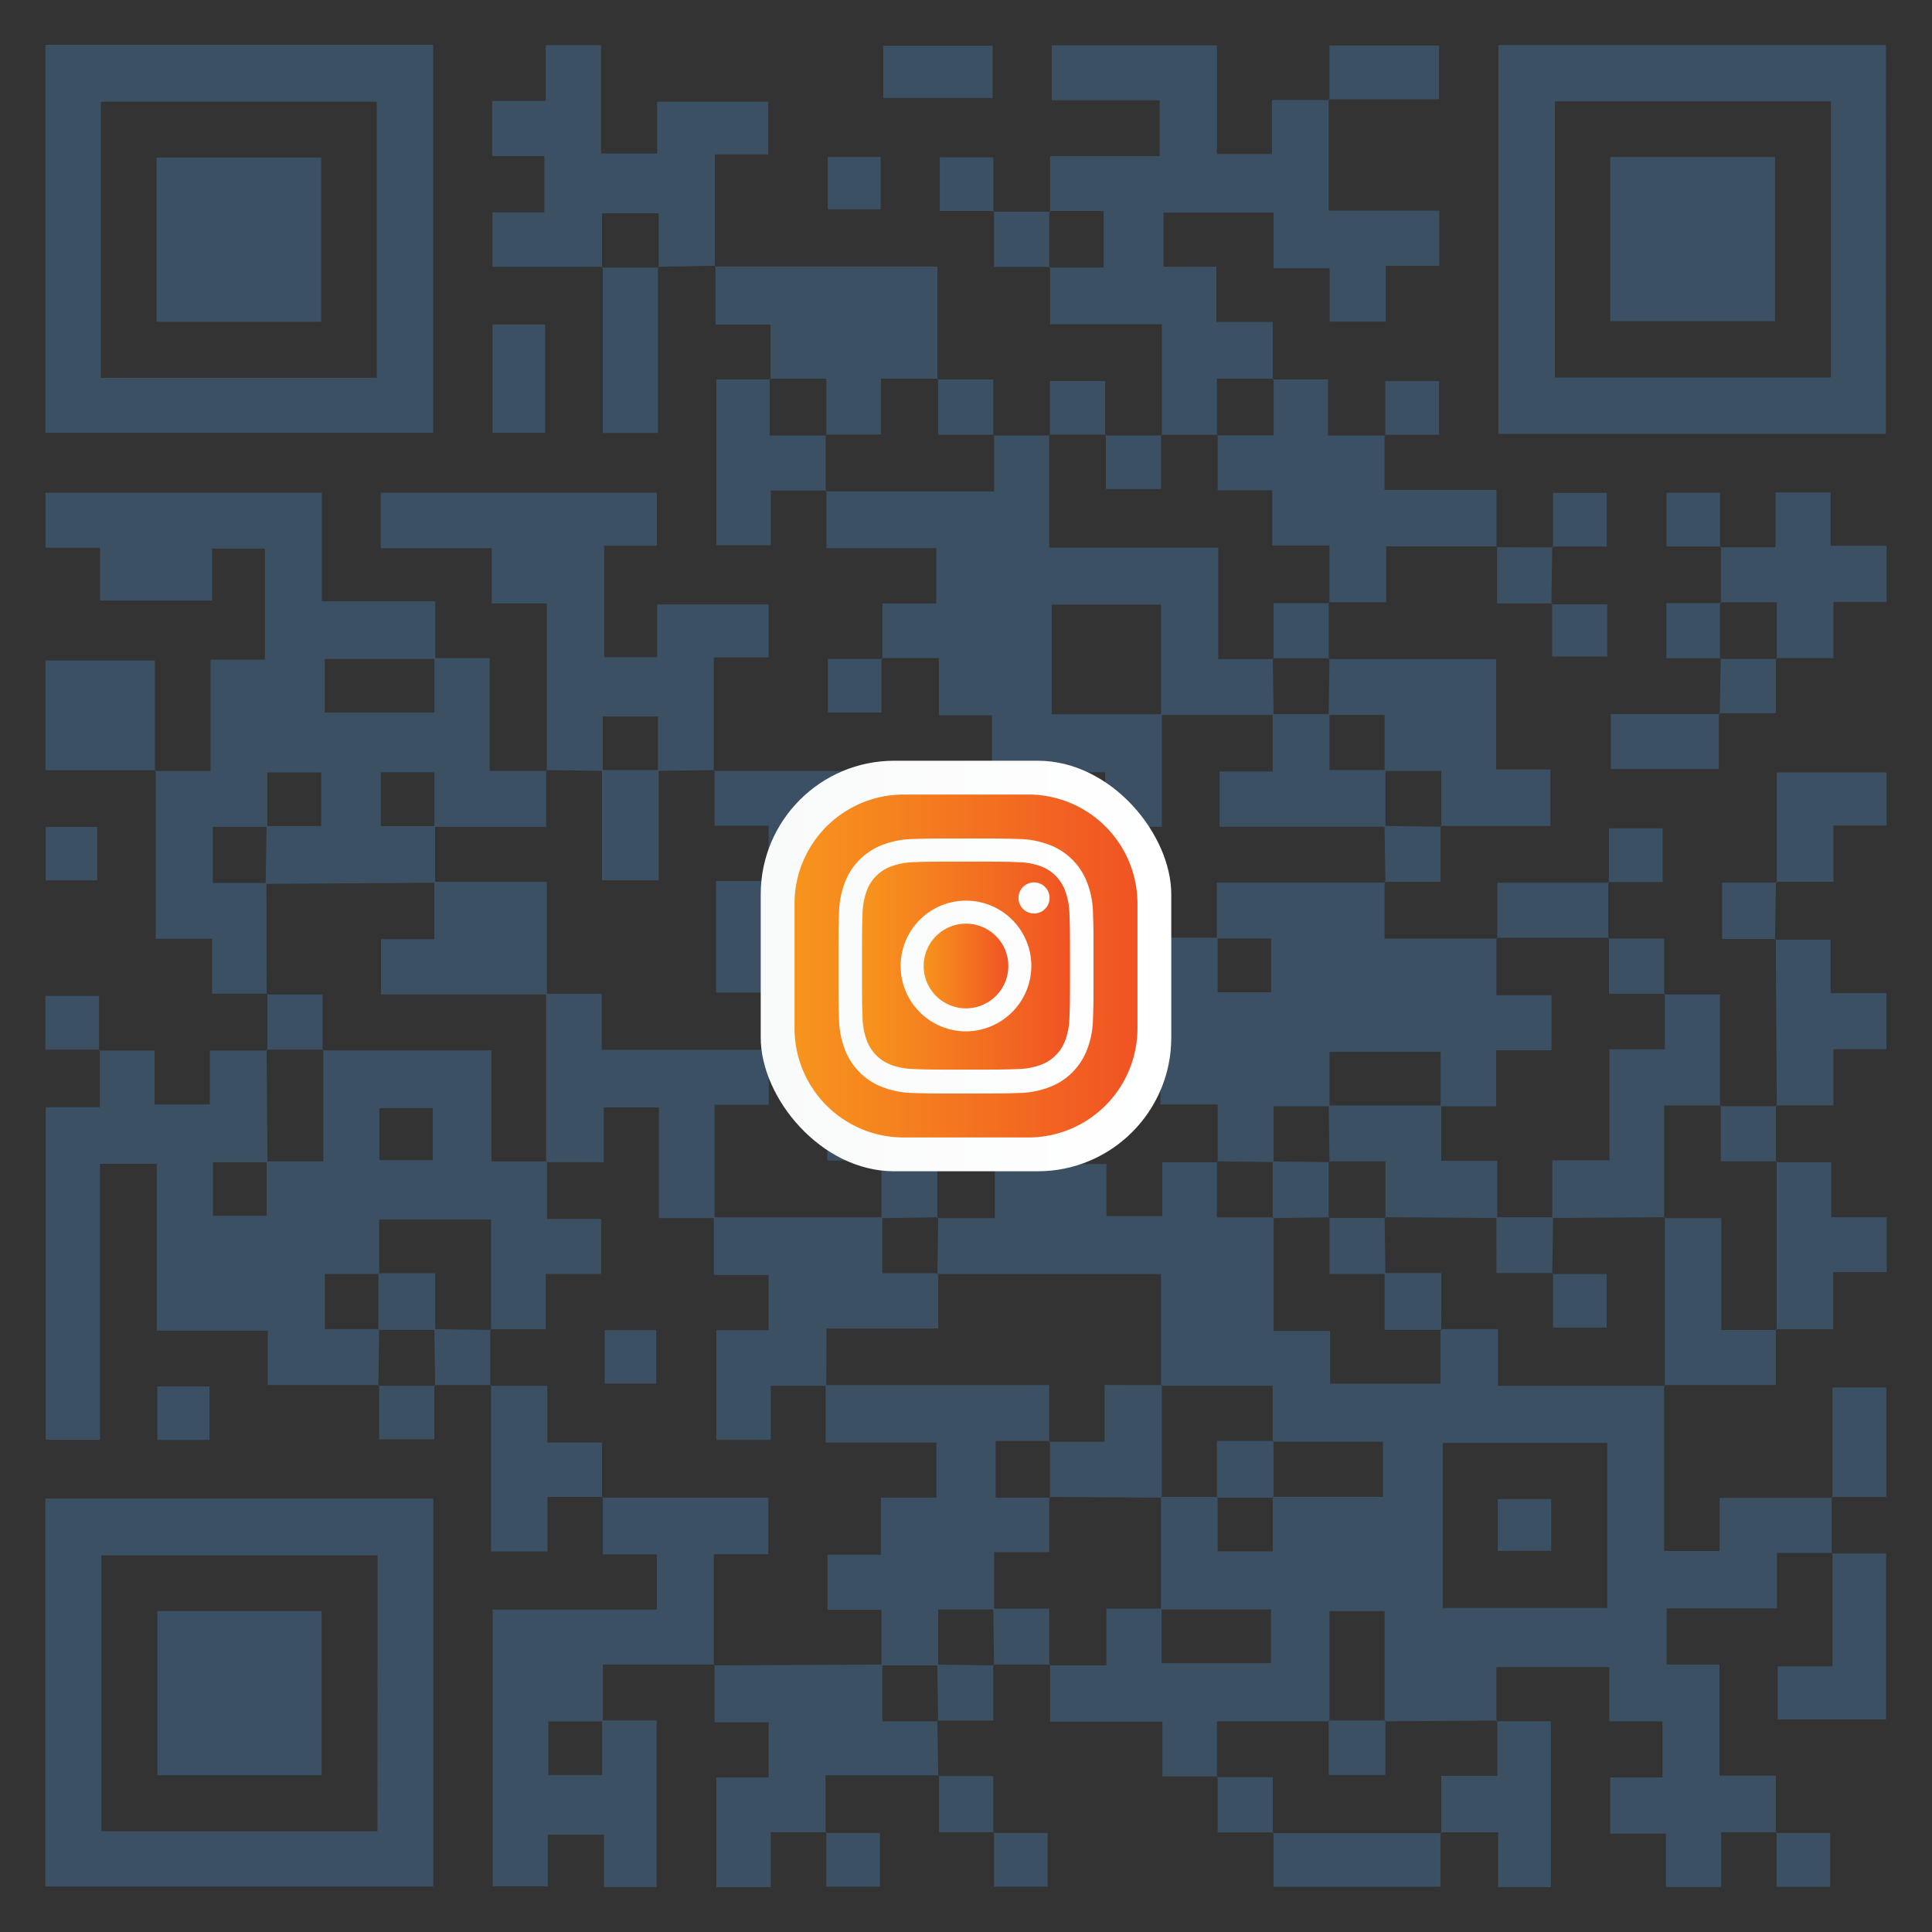 <svg xmlns="http://www.w3.org/2000/svg" xmlns:xlink="http://www.w3.org/1999/xlink" viewBox="0 0 800 800"><rect x="0" y="0" width="800" height="800" fill="#333333" stroke="none"/><defs><style>.cls-1{fill:#3c5064;}.cls-2{fill:url(#linear-gradient);}.cls-3{fill:url(#linear-gradient-2);}.cls-4{fill:url(#linear-gradient-3);}.cls-5{fill:url(#linear-gradient-4);}</style><linearGradient id="linear-gradient" x1="315" y1="400" x2="485" y2="400" gradientUnits="userSpaceOnUse"><stop offset="0" stop-color="#f9fafa"/><stop offset="1" stop-color="#fff"/></linearGradient><linearGradient id="linear-gradient-2" x1="356.96" y1="399.78" x2="443.04" y2="399.78" gradientUnits="userSpaceOnUse"><stop offset="0.01" stop-color="#f7941d"/><stop offset="1" stop-color="#f05323"/></linearGradient><linearGradient id="linear-gradient-3" x1="382.47" y1="400" x2="417.53" y2="400" xlink:href="#linear-gradient-2"/><linearGradient id="linear-gradient-4" x1="329" y1="400" x2="471" y2="400" xlink:href="#linear-gradient-2"/></defs><g id="Layer_5" data-name="Layer 5"><path id="Instagram_Qr_Code" data-name="Instagram Qr Code" class="cls-1" d="M504.21,735.56H481.34V712.91H434.8V689.28l-.34.32h23.69V666.1H481v22.58h45.3V666.43H480.71q0-23.31,0-46.6l23.48,0v22.53h22.84V619.81h45.62V597H527V573.84H480.73V527.56H388.17q.15-11.74.32-23.49l-.33.32h23.77V482h46.22v21.57h23.13v-22.3h22.94l-.32-.32v23.16h23.48v47h23.39v21.84h45.72V550.36h23.78v23.49h69.12l-.34-.32v68.71h23v-22H758.8l-.32-.33q0,11.71,0,23.42l.32-.33h-23v23H690.13v23.26H712v46h23.34V759l.33-.33h-23v22.72H689.83V759.25H666.75V736H688.4V712.77h-22V690.3H619.61v22.45l.34-.32-46.61.34V667.11H550.51v45.66H503.9V735.9Zm161.32-69.73V597.5H597.4v68.33ZM365,272.52h23.77v23.65h22v23.18H388.12v23h22.53v22.26h-22.2V342H364.68V319.2h-69.1l.32-.34v23.05h22.36v22.86H296.5V411h21.82V388.68h23.85V366.15h22.25v22.2H341.84v23h45.83v22.78H365.58v23.64h-23v22.81H365v23.83l23.47-.34-.33.32v-46h46.07v-47h23.7l-.33.32.34-23.47H435.42V365.48h22.52L458,342H435.44V319.78h22.2v22.58h23.47V295.74H435.46v-45.4h45.32v45.72h46.58q-.17-11.74-.32-23.49l.32.32H504.44V226.72h-70V180l.31.34H411.31l.32-.34v23.48H341.87l.34-.32v23.83h45.5v22.88H365.37v23ZM41,435H64v22.35H86.88V435h23.84l-.32-.34.36,46.59H88.18v22.2h22.25V480.88h23.44V434.62l-.32.32H203.5v46h23v23.79h22.41V527.5H226v22.87H203l.32.33V505H157v22.53H134.51v22.82H157q-.17,11.75-.32,23.49l.31-.34H110.89V551H64.94V481.93H41.37V596.18H18.92V458.48H41.33V434.64Zm116.08,45.38h22.1V458.86h-22.1ZM64.48,318.89V388.7H87.82v22.75h22.9l-.32.34q0-23.09-.07-46.18H88.13V342.38H110.7V319.85H133v22.2H110.38Q110.22,354,110,366q35.07-.21,70.15-.47l0-23.44H157.68V319.78h22.2v22.58h46.26v-23.5l.31.34H202.77V272.52h-22.9v22.55H134.48V272.85H180.2V249H133.27V204H18.87v22.8H41.4v21.87H87.82V227.17h21.87v46H87.19v46.09h-23ZM18.81,18.56H179.38V179.19H18.81ZM156,156.45V42.13H41.74V156.45Zm624.89,23.22H620.47v-161H780.93ZM758.15,42H643.85V156.35h114.3ZM18.78,620.52H179.41V781.14H18.78ZM156.34,644H42V758.29h114.3ZM573.66,365.49h-69.8v23.12h22.52v22.26H504.19q0-11.33,0-22.59l-23.43,0v23.49H457.6l.33-.32v23H480.5v22.87h23.72v23.86l-.32-.32,23.46.34V458.09h23.17V435.56h46v22.55h23V434.89h22.92V412.11H619.63v-23.8l.32.34H573.32V365.17ZM480.75,180h23.47l-.32.33V156.8h23.46l-.34.32V133.28H503.68V110.44h-21.9V88.08h45.57v23H550.6v22.08h23.24V110.06H596V87.22H550.16V41.08l.33.33h-23.8V63.78H503.91v-45H435.5V41.51h44.73V64.68H434.8v23l-.34-.32H457v23.47H434.46l.34-.31v23.74h46.29v46Zm-231.44,555H227.06v-22.2h22.58V689.26h46.25l-.31.34v-46h22.57V620.15H249.28l.34-.32v23.84H272v22.84H204V781.1h22.82V759.68h23.27V781.4h21.8v-69H249.31ZM226.14,318.86l23.46.34V296.67h22.84V319.2l23.46-.34-.32.34v-47h22.7V250.3H272.1v21.83H250.16V226H272v-22H157.67V227h45.94V249.9h22.84v69.3ZM296,110.39c0-15.25,0-30.48,0-46.48H318.1V42.12h-46V63.58H248.89V18.69H226V41.77H203.78V64.64h21.63V87.92h-21.5v22.56H249.6l-.32.34V88.31h23.47v22.51l-.31-.34,23.84-.46Zm231.4,46.41v23.48H503.9l.32-.33V203h22.57v22.87h23.72v23.86l-.32-.34H574V226.23h46l-.33.33V202.88H573.3V180l.33.33h-23.7v-23.2H527ZM341.83,759V735.1h47s-.34.38-.32.37q-.19-11.54-.4-23l.34.31H365.33V689.26l-69.75.34.31-.34v23.87h22.38V736H296.61v45.43h22.52V758.7h23ZM318.72,156.8h23.47v23.48l-.32-.33h22.9V156.8h23.72l-.34.32V110.37c-31.58,0-61.88,0-92.19,0l.31-.36c0,7.79,0,15.56,0,24.41h22.8v22.68ZM550.51,272.56q-.16,11.73-.34,23.47h23.17V319.2H596.8v23.14l-.31-.34H642V318.61H619.51V272.9H550.19ZM689.39,411.47v23H666.47v46H642.78v23.88l46.61-.34-.32.32V457.77h23.47l-.34.32V411.81H689.07Zm23.19-185.19,0,23.44-.34-.31h23.47v23.47l-.31-.34h23.8v-23.3h22V226H758V203.91h-22.8v22.7h-23ZM620,712.43v22.91H596.8v23.72l-.31-.34h23.86v22.69h21.83V712.75H619.61ZM249.28,620.15V597.3H226.64V573.85H203l.34-.32v68.9H226.7v-22.6h22.92ZM64.15,319.21V273.49H18.82v45.4H64.48ZM735.38,457.73h23.8V434.44h21.94V411.23H758V389.12H735l.32-.37q.19,34.67.41,69.31Zm.3,93H712.76V504.39H689.07l.32-.32v69.78l-.34-.32h46.29V550.38ZM341.87,203.43V180l.32.33H318.72V156.8l.34.32H296.62V225.8h22.53V203.11h23.06ZM758.79,643c0,15.26,0,30.52,0,47H736.09v22H781V643.28H758.47Zm-23.11-162V550.7l-.34-.32h23.75V526.77h22.13V504.05H758.29V481.26H735.37ZM596.8,759.06H527l.34-.32v22.53h69.11V758.72ZM735.38,365.12h23.79V341.85h22v-22H735.71v45.63ZM272.75,110.82H249.28l.32-.34v68.81h22.84V110.48ZM712.1,295.65H667v22.83h44.72V295.33ZM550.16,41.08h45.72V18.86H550.49V41.41ZM666.22,365.53H620v23.12l-.32-.34h46.61l-.34.32V365.2Zm92.26,254.33h22.58V574.55H758.8v45.64ZM365.73,18.9V40.56H411V18.9ZM203.93,179.21h21.79V134.35H203.93Zm462.31,209.1v23.16h23.15l-.32.34V388.63H665.9ZM41,435V412.38H18.81v22.26H41.33Zm69.4-.35h23.47l-.32.32V411.79H110.4l.32-.34V435Zm625.31-69.17H713.08v23.31H735.3l-.31.35q.21-12,.39-24Zm-69.82-.25h22.58V343H666.22v22.53ZM596.8,342.34,573.32,342l.34,23.47-.34-.32h23.17V342ZM735.71,458.06l-23.51,0,.34-.32v23.15h23.14l-.31.34V457.73ZM18.93,364.55H40.25V342.4H18.93ZM203,573.85V550.37l.32.33-23.46-.34.32,23.49-.32-.34,23.48,0ZM65.16,596.25H86.74V574.11H65.16Zm115-22.4H156.7l.31-.34V596h22.84V573.51Zm555.51-301H712.21l.34-.32q-.22,11.55-.45,23.09l-.35-.31h23.62V272.54Zm-370.31,0H342.79v22.2H365V272.52Zm346.84,0V249.41l.34.31H690v22.84h22.52Zm-69.5-23c0,7.48,0,15,0,22h22.81v-21.6H642.39S642.73,249.83,642.71,249.84Zm-92.2-.11H527.36v23.15l-.32-.32h23.47l-.32.34V249.39Zm69.41-23.5v23.63c8.41,0,15.59,0,22.79,0,0,0-.32.37-.31.36q.2-12,.34-23.91l.33.33-23.48-.06Zm92.33.38V204h-22.2v22.26h22.53Zm-69.51-.32h22.59v-22.2H643.07v22.53ZM457.93,180v22.52h22.82V180l.34.32-23.48,0Zm115.37,0h22.59v-22.2H573.63v22.53ZM434.46,689.6V666.11H411.31l.32,23.49-.32-.34,23.49,0Zm0-509.65h23.47l-.32.34V157.76H434.77v22.53Zm-46-23.15V180h23.14l-.32.34V157.12H388.15Zm23.14,532.8-23.48-.32q.17,11.75.34,23.47l-.34-.31h23.16V689.26Zm0-602.23v23.14H434.8l-.34.31V87.35l.34.32-23.46,0ZM411.27,759V735.45c-8.35,0-15.53,0-22.72,0,0,0,.32-.37.31-.36,0,7.79,0,15.56,0,23.59H411.6Zm115.77,0V735.9H503.9l.31-.34v23.18h23.17Zm-184.88-.36v22.59h22.19V759H341.83Zm69.44,0v22.59h22.19V759H411.27Zm-.26-671V65.12H389.15V87.37h22.52ZM342.76,65V86.68h21.89V65ZM735.65,758.7v22.59h22.19V759H735.32Zm-324-116h22.81V619.83l.34.32H412.27V596.67h22.51l-.34.32V573.52H341.87v23.79h45.88v22.83h-23v23.64h-22.1v22.81H365v23h23.47V666.45h23.14Zm-69.44-92.59h46.3V527.22H365.34V504.07H295.58v23.86h22.68v22.89H296.62v45.4h22.53V573.85h23Zm115.16,23.37V597H434.44l.34-.32v23.48l-.34-.32,46.63.32V573.52Zm92.84-92.6h23.47v23.47l-.32-.34,46.61.34V480.68H596.8V457.77H550.19q.16,11.73.34,23.47Zm23.15,23.13.32.34H550.19l.34-.31v23.46h23.13Q573.49,515.8,573.34,504.05Zm46.29,23.14h23.43l-.33.33q.18-11.73.37-23.45H619.63Zm-22.83,0H573.33V550.7H596.8Zm46.26,0v22.59h22.2V527.52H642.73Zm-.76,115V620.72H620.22V642.2ZM550.19,735h23.47V712.43H550.19ZM527,504.39l23.49-.31-.34.31V480.92l.34.32L527,480.92Zm.32,92.28H503.9v23.48h23.46ZM250,481.24V458.55h22.85v45.84H295.9V457.45h22.42V434.68H249.14V411.47h-23v69.77ZM226.46,365.16H179.84v23.73H157.77v22.9h68.69Zm22.82-.66h23.47V318.86H249.28ZM527,295.71v23.73H505v22.89h68.69V318.86H550.51V295.71Zm-46,92.93V365.16H457.6v23.48ZM250.39,572.91h21.33V550.76H250.39Zm-70.22-45.69H156.7V550.7h23.47ZM133,65.23H64.84v68H133ZM666.77,65V133H735V65ZM65.18,667.09v68h68v-68Z"/><rect class="cls-2" x="315" y="315" width="170" height="170" rx="55.32"/><path class="cls-3" d="M441,368.72a17,17,0,0,0-10-10A29.25,29.25,0,0,0,421.3,357c-5.55-.22-7.32-.22-21.3-.22s-15.75,0-21.3.22a29.25,29.25,0,0,0-9.76,1.78,17,17,0,0,0-10,10,29.21,29.21,0,0,0-1.78,9.76c-.22,5.55-.22,7.32-.22,21.3s0,15.75.22,21.29a29.27,29.27,0,0,0,1.78,9.77,17.07,17.07,0,0,0,10,10,29.24,29.24,0,0,0,9.76,1.77c5.55.23,7.32.23,21.3.23s15.75,0,21.3-.23a29.24,29.24,0,0,0,9.76-1.77,17.07,17.07,0,0,0,10-10,29.27,29.27,0,0,0,1.78-9.77c.22-5.54.22-7.32.22-21.29s0-15.75-.22-21.3A29.21,29.21,0,0,0,441,368.72Zm-41,58.34A27.06,27.06,0,1,1,427.06,400,27.18,27.18,0,0,1,400,427.06Zm28.17-48.8a6.44,6.44,0,1,1,6.44-6.43A6.43,6.43,0,0,1,428.17,378.26Z"/><path class="cls-4" d="M400,382.47a17.53,17.53,0,0,0,0,35.06,17.53,17.53,0,0,0,0-35.06Z"/><path class="cls-5" d="M425.8,329H374.2A45.2,45.2,0,0,0,329,374.2v51.6A45.2,45.2,0,0,0,374.2,471h51.6A45.2,45.2,0,0,0,471,425.8V374.2A45.2,45.2,0,0,0,425.8,329Zm26.78,92.74a36.87,36.87,0,0,1-2.44,12.87,26.84,26.84,0,0,1-15.53,15.53,36.87,36.87,0,0,1-12.87,2.44c-5.55.22-7.32.22-21.74.22s-16.19,0-21.74-.22a36.87,36.87,0,0,1-12.87-2.44,26.84,26.84,0,0,1-15.53-15.53,36.87,36.87,0,0,1-2.44-12.87c-.22-5.55-.22-7.54-.22-21.74s0-16.19.22-21.74a36.87,36.87,0,0,1,2.44-12.87,26.84,26.84,0,0,1,15.53-15.53,36.87,36.87,0,0,1,12.87-2.44c5.55-.22,7.32-.22,21.74-.22s16.19,0,21.74.22a36.87,36.87,0,0,1,12.87,2.44,26.84,26.84,0,0,1,15.53,15.53,36.87,36.87,0,0,1,2.44,12.87c.22,5.55.22,7.54.22,21.74S452.8,416.19,452.58,421.74Z"/></g></svg>
